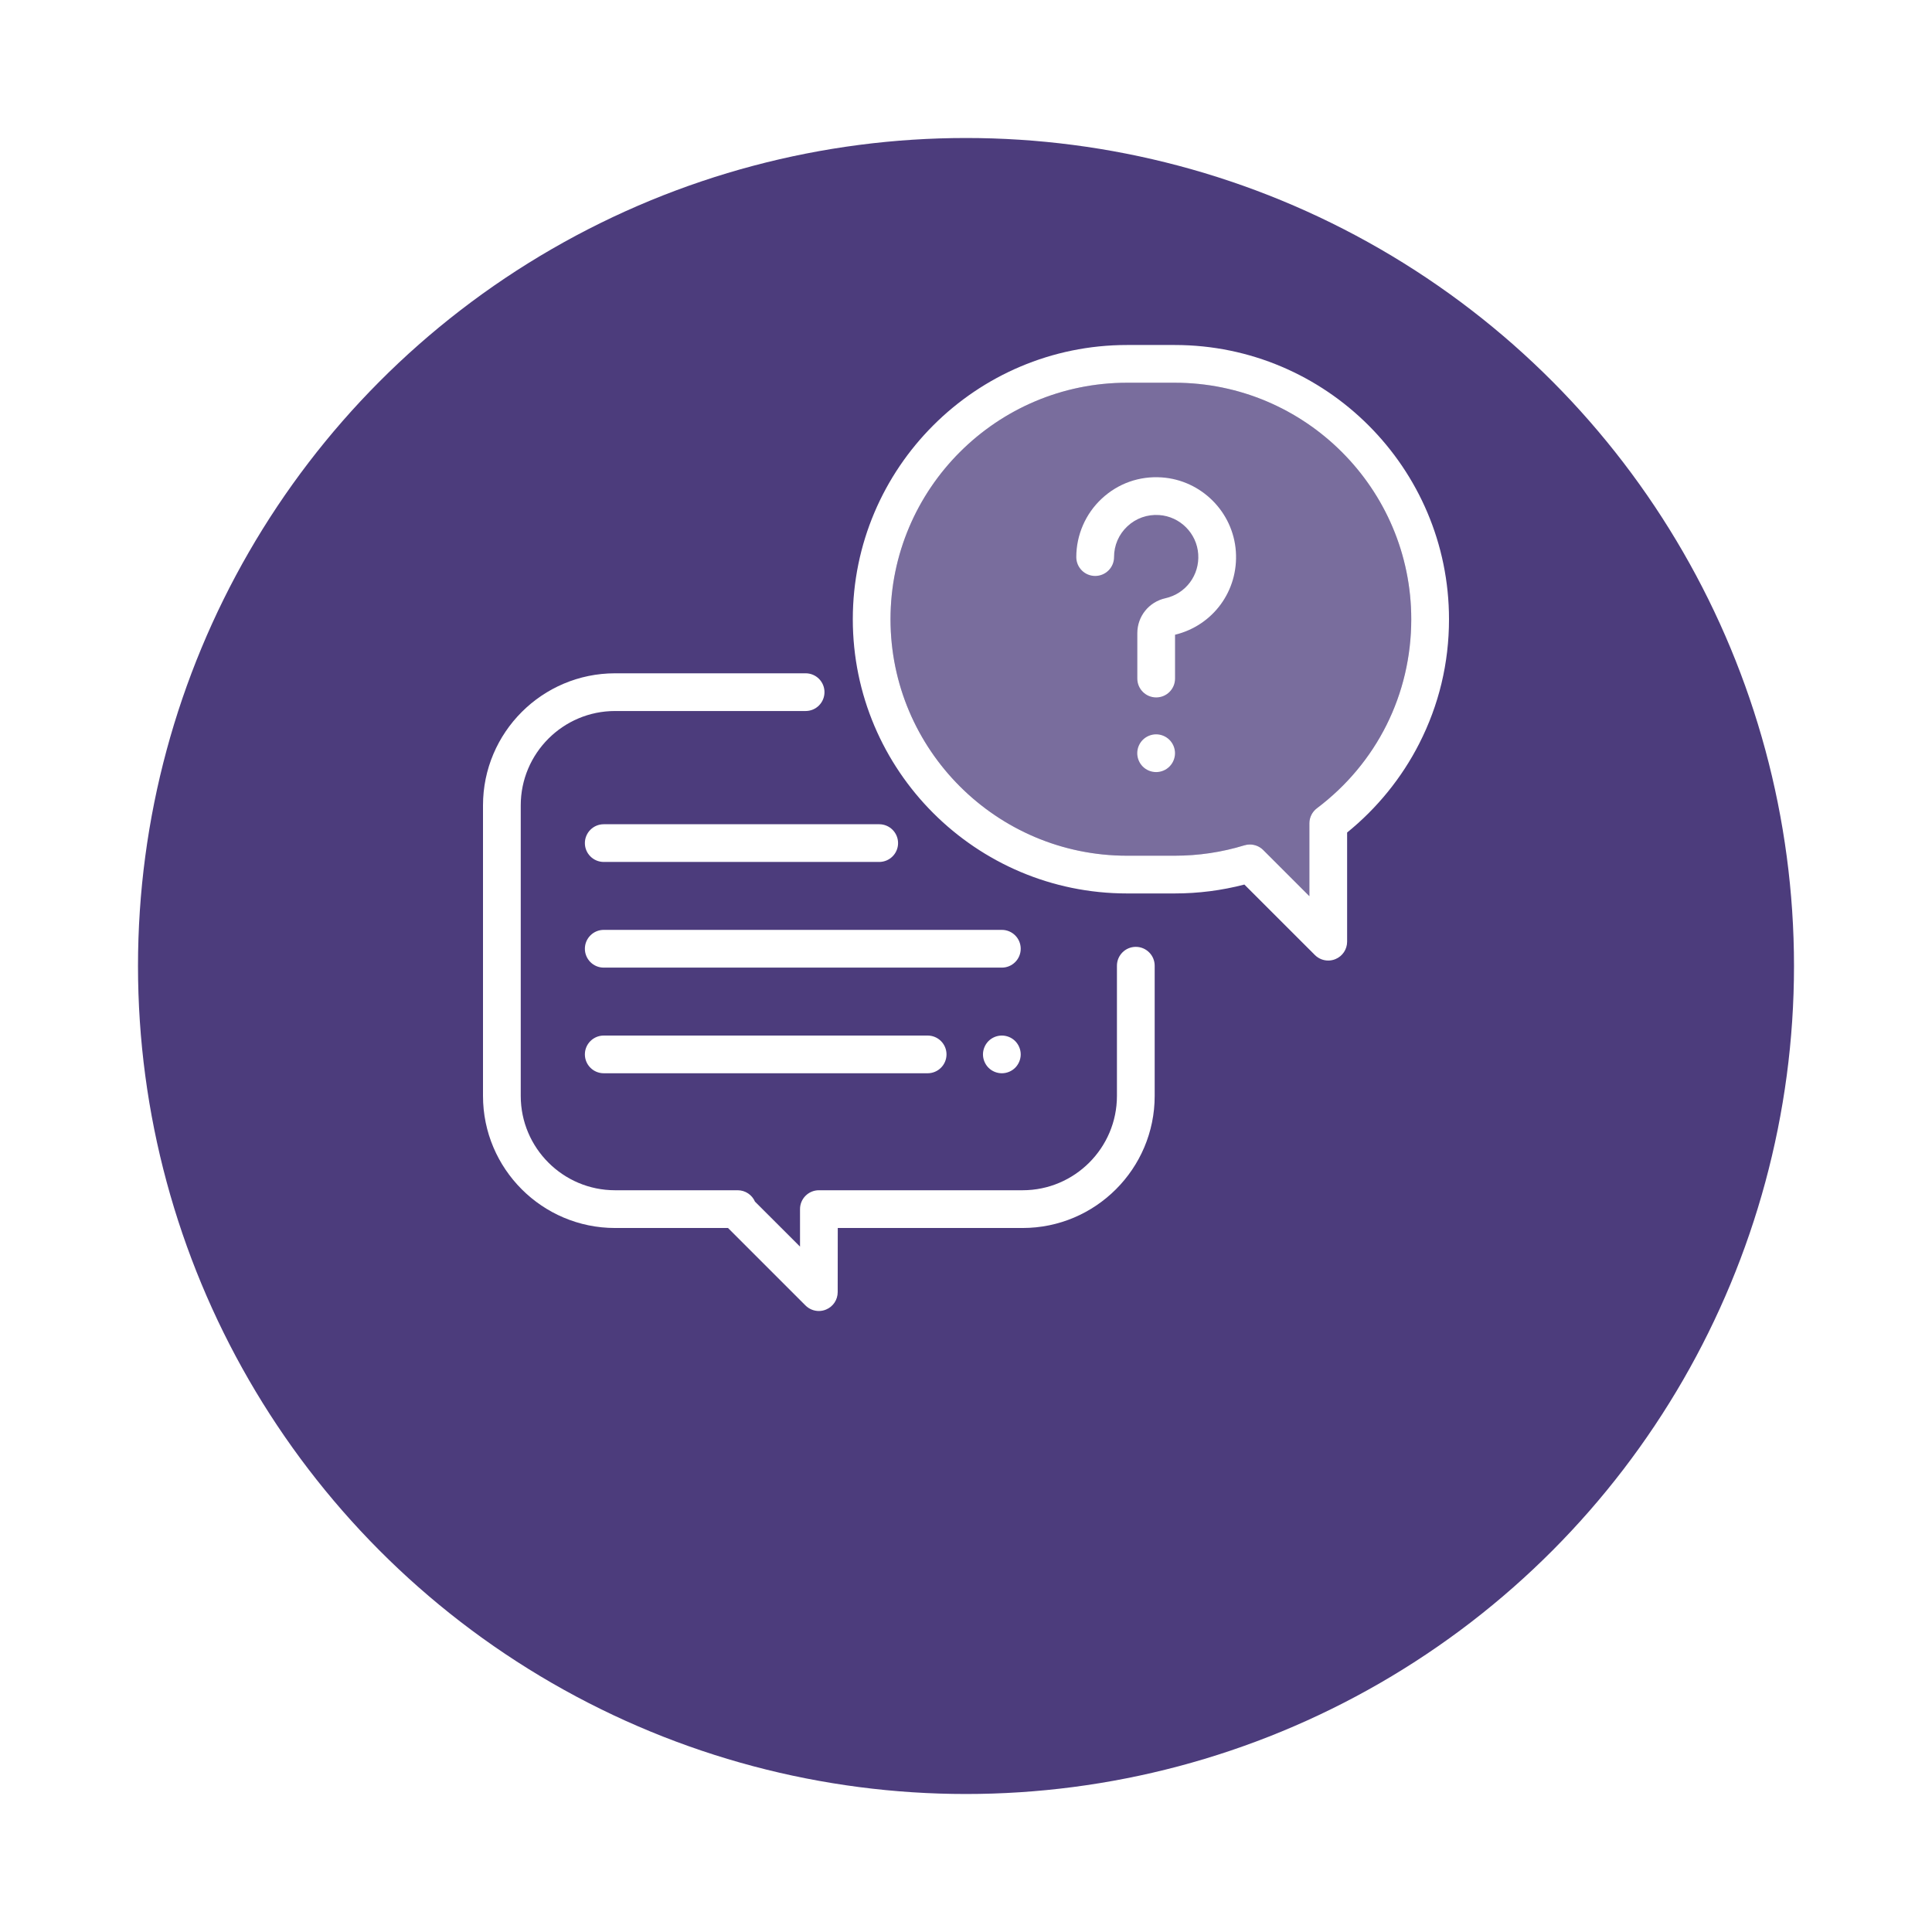 <svg width="56" height="56" viewBox="0 0 56 56" fill="none" xmlns="http://www.w3.org/2000/svg">
<g filter="url(#filter0_d)">
<circle cx="28" cy="24" r="24" fill="#4C3C7C"/>
</g>
<path d="M32.922 27.445C32.62 27.445 32.375 27.69 32.375 27.992V31.766C32.375 33.273 31.148 34.5 29.641 34.5H23.736C23.434 34.5 23.189 34.745 23.189 35.047L23.189 36.134L21.883 34.829C21.799 34.635 21.605 34.5 21.382 34.5H17.828C16.32 34.5 15.094 33.273 15.094 31.766V23.344C15.094 21.836 16.32 20.609 17.828 20.609H23.352C23.654 20.609 23.898 20.364 23.898 20.062C23.898 19.761 23.654 19.516 23.352 19.516H17.828C15.717 19.516 14 21.233 14 23.344V31.766C14 33.877 15.717 35.594 17.828 35.594H21.102L23.348 37.84C23.452 37.944 23.592 38 23.735 38C23.805 38 23.876 37.986 23.943 37.958C24.148 37.874 24.281 37.675 24.281 37.453L24.283 35.594H29.641C31.752 35.594 33.469 33.877 33.469 31.766V27.992C33.469 27.69 33.224 27.445 32.922 27.445Z" fill="white"/>
<path d="M38.171 23.428C38.034 23.531 37.953 23.693 37.953 23.864V25.976L36.615 24.638C36.511 24.534 36.371 24.478 36.228 24.478C36.175 24.478 36.12 24.486 36.068 24.502C35.417 24.702 34.738 24.803 34.051 24.803H32.667C28.887 24.803 25.812 21.728 25.812 17.949C25.812 14.169 28.888 11.094 32.667 11.094H34.051C37.831 11.094 40.906 14.169 40.906 17.949C40.906 20.121 39.909 22.119 38.171 23.428Z" fill="white" fill-opacity="0.25"/>
<path d="M34.051 10H32.667C28.285 10 24.719 13.566 24.719 17.949C24.719 22.331 28.285 25.897 32.667 25.897H34.051C34.736 25.897 35.413 25.81 36.069 25.639L38.113 27.682C38.218 27.787 38.358 27.842 38.5 27.842C38.571 27.842 38.642 27.828 38.709 27.8C38.914 27.716 39.047 27.516 39.047 27.295V24.131C39.913 23.43 40.632 22.545 41.136 21.555C41.709 20.432 42 19.218 42 17.949C42 13.566 38.434 10 34.051 10ZM38.171 23.428C38.034 23.531 37.953 23.693 37.953 23.864V25.976L36.615 24.638C36.511 24.534 36.371 24.478 36.228 24.478C36.175 24.478 36.12 24.486 36.068 24.502C35.417 24.702 34.738 24.803 34.051 24.803H32.667C28.887 24.803 25.812 21.728 25.812 17.949C25.812 14.169 28.888 11.094 32.667 11.094H34.051C37.831 11.094 40.906 14.169 40.906 17.949C40.906 20.121 39.909 22.119 38.171 23.428Z" fill="white"/>
<path d="M35.822 15.984C35.743 14.839 34.82 13.917 33.675 13.838C33.026 13.793 32.407 14.012 31.933 14.455C31.465 14.891 31.197 15.508 31.197 16.147C31.197 16.45 31.442 16.694 31.744 16.694C32.046 16.694 32.291 16.45 32.291 16.147C32.291 15.805 32.429 15.488 32.679 15.254C32.929 15.021 33.256 14.905 33.6 14.929C34.203 14.97 34.69 15.457 34.731 16.06C34.773 16.669 34.373 17.207 33.781 17.34C33.301 17.447 32.966 17.864 32.966 18.354V19.668C32.966 19.97 33.211 20.215 33.513 20.215C33.815 20.215 34.059 19.97 34.059 19.668V18.398C35.161 18.131 35.901 17.123 35.822 15.984Z" fill="white"/>
<path d="M33.897 21.445C33.796 21.344 33.655 21.285 33.511 21.285C33.367 21.285 33.226 21.344 33.124 21.445C33.022 21.547 32.964 21.688 32.964 21.832C32.964 21.976 33.022 22.117 33.124 22.219C33.226 22.321 33.367 22.379 33.511 22.379C33.655 22.379 33.796 22.321 33.897 22.219C33.999 22.117 34.058 21.976 34.058 21.832C34.058 21.688 33.999 21.547 33.897 21.445Z" fill="white"/>
<path d="M29.039 26.953H17.5C17.198 26.953 16.953 27.198 16.953 27.5C16.953 27.802 17.198 28.047 17.5 28.047H29.039C29.341 28.047 29.586 27.802 29.586 27.5C29.586 27.198 29.341 26.953 29.039 26.953Z" fill="white"/>
<path d="M29.426 30.176C29.324 30.074 29.183 30.016 29.039 30.016C28.895 30.016 28.754 30.074 28.652 30.176C28.551 30.278 28.492 30.419 28.492 30.562C28.492 30.706 28.551 30.847 28.652 30.949C28.754 31.051 28.895 31.109 29.039 31.109C29.183 31.109 29.324 31.051 29.426 30.949C29.527 30.847 29.586 30.707 29.586 30.562C29.586 30.419 29.527 30.278 29.426 30.176Z" fill="white"/>
<path d="M26.888 30.016H17.5C17.198 30.016 16.953 30.261 16.953 30.562C16.953 30.864 17.198 31.109 17.5 31.109H26.888C27.19 31.109 27.435 30.864 27.435 30.562C27.435 30.261 27.19 30.016 26.888 30.016Z" fill="white"/>
<path d="M25.484 23.891H17.5C17.198 23.891 16.953 24.136 16.953 24.438C16.953 24.739 17.198 24.984 17.5 24.984H25.484C25.786 24.984 26.031 24.739 26.031 24.438C26.031 24.136 25.786 23.891 25.484 23.891Z" fill="white"/>
<defs>
<filter id="filter0_d" x="0" y="0" width="56" height="56" filterUnits="userSpaceOnUse" color-interpolation-filters="sRGB">
<feFlood flood-opacity="0" result="BackgroundImageFix"/>
<feColorMatrix in="SourceAlpha" type="matrix" values="0 0 0 0 0 0 0 0 0 0 0 0 0 0 0 0 0 0 127 0" result="hardAlpha"/>
<feOffset dy="4"/>
<feGaussianBlur stdDeviation="2"/>
<feColorMatrix type="matrix" values="0 0 0 0 0.345 0 0 0 0 0.224 0 0 0 0 0.533 0 0 0 0.25 0"/>
<feBlend mode="normal" in2="BackgroundImageFix" result="effect1_dropShadow"/>
<feBlend mode="normal" in="SourceGraphic" in2="effect1_dropShadow" result="shape"/>
</filter>
</defs>
</svg>
